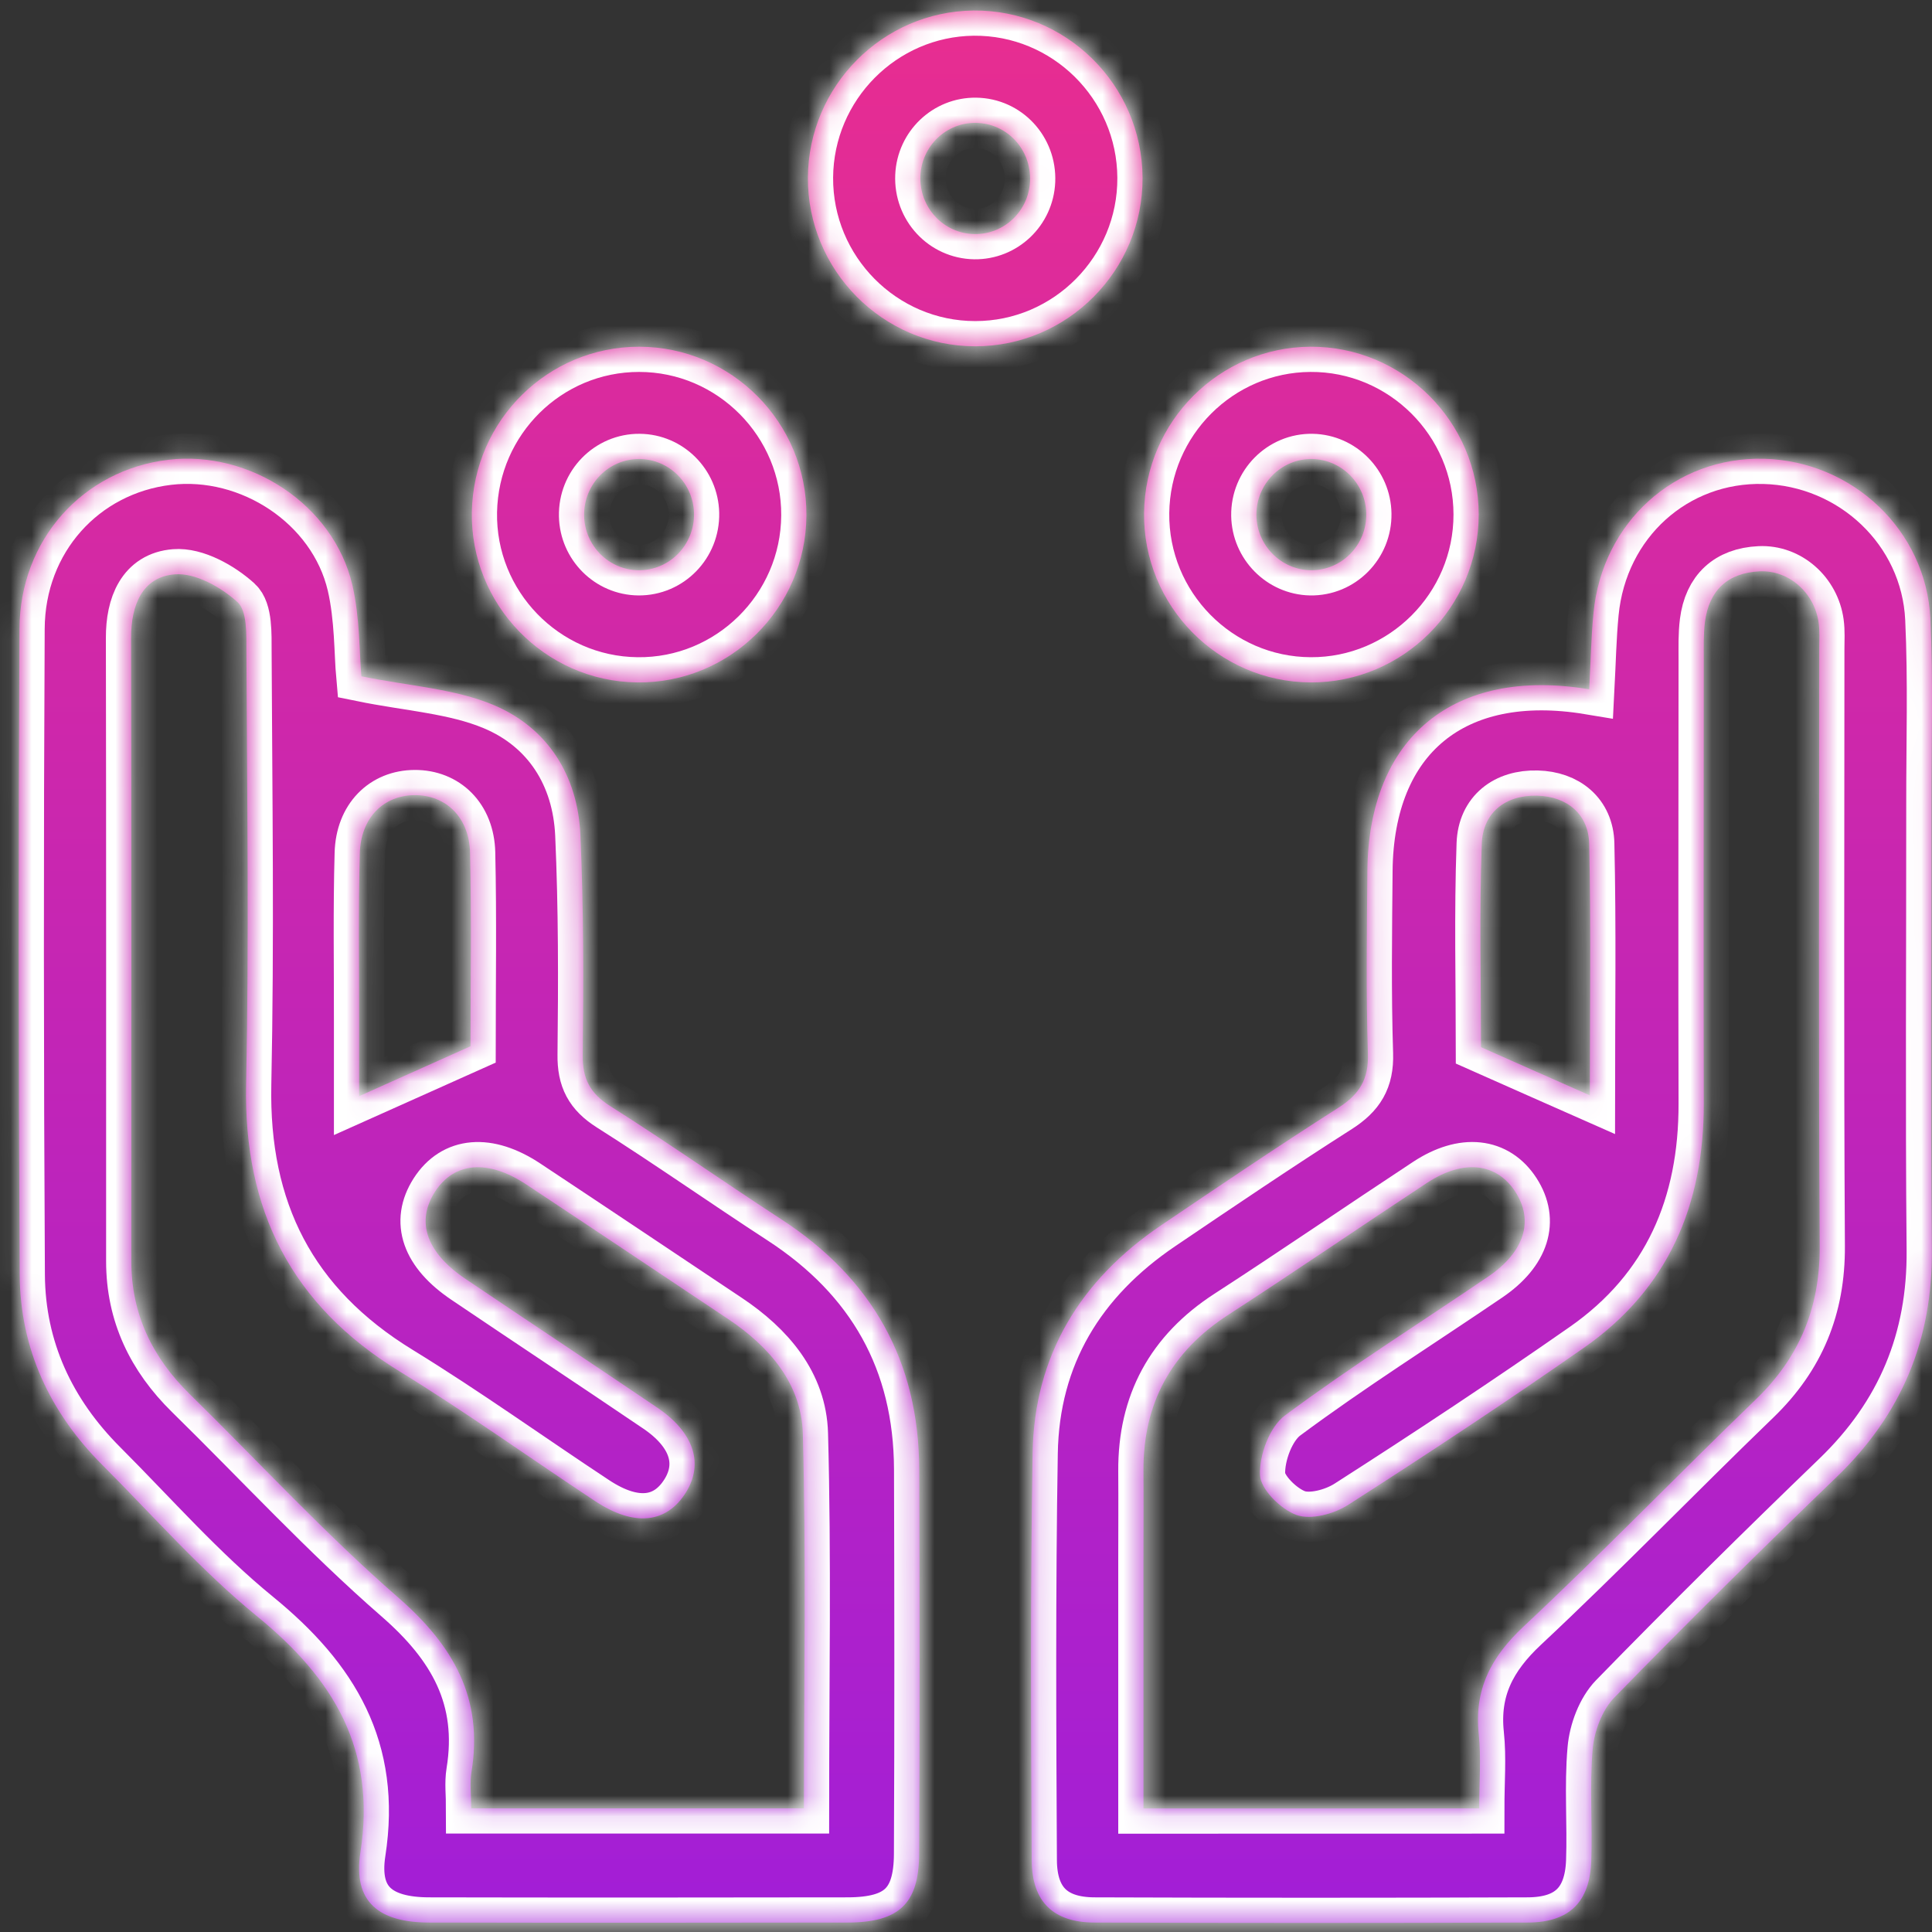 <svg width="92" height="92" viewBox="0 0 92 92" fill="none" xmlns="http://www.w3.org/2000/svg">
<rect x="0" y="0" width="92" height="92" fill="#333333" stroke="none"/>
<mask id="path-1-inside-1_74_70" fill="white">
<path d="M75.678 32.824C75.746 31.529 75.767 30.355 75.881 29.188C76.297 24.87 79.765 21.743 83.991 21.846C88.206 21.95 91.724 25.247 91.923 29.466C92.062 32.425 91.969 35.392 91.973 38.355C91.977 45.408 91.927 52.465 91.991 59.519C92.03 63.802 90.55 67.352 87.47 70.322C83.884 73.779 80.342 77.276 76.866 80.843C76.287 81.441 75.917 82.44 75.842 83.29C75.686 85.055 75.838 86.844 75.774 88.623C75.7 90.59 74.722 91.543 72.744 91.55C65.868 91.575 58.992 91.575 52.113 91.55C50.16 91.543 49.139 90.565 49.129 88.583C49.093 82.124 49.065 75.661 49.171 69.201C49.246 64.538 51.452 60.949 55.286 58.352C58.082 56.46 60.881 54.568 63.727 52.754C64.73 52.113 65.178 51.405 65.139 50.178C65.046 47.276 65.089 44.37 65.114 41.464C65.171 35.132 69.208 31.749 75.678 32.824ZM70.439 86.115C70.439 84.834 70.535 83.703 70.418 82.593C70.19 80.456 70.994 78.912 72.555 77.45C76.319 73.928 79.904 70.215 83.614 66.637C85.702 64.62 86.67 62.254 86.652 59.341C86.595 49.858 86.63 40.375 86.63 30.896C86.63 30.479 86.659 30.06 86.602 29.654C86.406 28.231 85.19 27.139 83.785 27.207C82.28 27.278 81.38 28.11 81.188 29.619C81.114 30.202 81.131 30.799 81.131 31.394C81.128 38.447 81.114 45.497 81.131 52.551C81.142 57.37 79.445 61.372 75.436 64.171C71.748 66.747 67.992 69.23 64.2 71.659C63.524 72.093 62.428 72.388 61.742 72.143C60.991 71.873 60.024 70.919 59.999 70.233C59.963 69.283 60.458 67.945 61.191 67.401C64.324 65.072 67.639 62.987 70.869 60.789C72.598 59.611 73.05 58.132 72.16 56.752C71.268 55.371 69.685 55.19 67.956 56.325C64.79 58.409 61.664 60.554 58.484 62.614C55.766 64.374 54.429 66.832 54.45 70.055C54.461 71.478 54.45 72.9 54.45 74.323C54.45 78.222 54.45 82.12 54.45 86.118C59.814 86.115 65 86.115 70.439 86.115ZM75.707 52.16C75.707 48.176 75.767 44.174 75.675 40.179C75.643 38.753 74.604 37.924 73.199 37.889C71.705 37.85 70.613 38.678 70.56 40.187C70.442 43.477 70.524 46.774 70.524 49.865C72.299 50.655 73.889 51.356 75.707 52.16Z"/>
<path d="M17.208 32.205C19.488 32.671 21.637 32.788 23.508 33.574C26.076 34.655 27.509 36.925 27.637 39.742C27.794 43.231 27.787 46.731 27.748 50.228C27.733 51.373 28.093 52.06 29.064 52.675C31.817 54.418 34.485 56.293 37.213 58.068C41.52 60.874 43.754 64.812 43.772 69.962C43.79 76.07 43.797 82.174 43.768 88.281C43.758 90.664 42.801 91.546 40.354 91.55C33.713 91.561 27.075 91.564 20.434 91.55C18.044 91.546 16.799 90.572 17.162 88.213C17.923 83.298 15.889 79.944 12.246 76.97C9.593 74.807 7.305 72.196 4.876 69.763C2.379 67.266 0.96 64.236 0.938 60.703C0.878 50.449 0.874 40.194 0.928 29.939C0.949 25.692 3.962 22.38 8.006 21.896C11.908 21.43 15.885 24.045 16.778 27.854C17.144 29.434 17.109 31.109 17.208 32.205ZM22.437 86.111C27.89 86.111 33.076 86.111 38.283 86.111C38.283 80.093 38.39 74.177 38.23 68.269C38.166 65.897 36.637 64.122 34.67 62.809C31.468 60.672 28.27 58.527 25.062 56.403C23.227 55.187 21.619 55.336 20.708 56.759C19.801 58.178 20.303 59.644 22.16 60.896C25.204 62.952 28.267 64.975 31.305 67.035C33.041 68.212 33.517 69.685 32.667 71.062C31.746 72.545 30.206 72.716 28.345 71.485C25.229 69.429 22.195 67.248 19.019 65.299C13.879 62.148 11.595 57.634 11.72 51.64C11.862 44.768 11.766 37.892 11.734 31.017C11.73 30.209 11.777 29.089 11.303 28.665C10.521 27.958 9.301 27.271 8.326 27.349C6.772 27.47 6.238 28.829 6.242 30.373C6.26 40.268 6.253 50.168 6.253 60.063C6.253 62.578 7.256 64.641 9.031 66.384C12.332 69.621 15.476 73.036 18.955 76.066C21.594 78.364 23.024 80.868 22.451 84.383C22.366 84.902 22.437 85.443 22.437 86.111ZM22.405 49.823C22.405 46.86 22.455 43.733 22.384 40.61C22.345 38.913 21.228 37.857 19.748 37.864C18.272 37.871 17.18 38.934 17.134 40.635C17.059 43.292 17.105 45.953 17.101 48.61C17.101 49.812 17.101 51.011 17.101 52.199C18.93 51.381 20.516 50.669 22.405 49.823Z"/>
<path d="M54.407 8.458C54.432 12.872 50.84 16.493 46.436 16.49C42.029 16.486 38.444 12.861 38.472 8.447C38.504 4.097 42.022 0.551 46.354 0.501C50.758 0.458 54.383 4.037 54.407 8.458ZM46.475 5.851C45.063 5.829 43.889 6.95 43.829 8.373C43.765 9.874 44.924 11.122 46.404 11.147C47.816 11.168 48.99 10.048 49.05 8.625C49.114 7.12 47.955 5.872 46.475 5.851Z"/>
<path d="M38.401 24.55C38.373 28.971 34.744 32.55 30.344 32.496C25.937 32.447 22.387 28.783 22.469 24.372C22.555 20.004 26.094 16.511 30.433 16.511C34.837 16.511 38.429 20.136 38.401 24.55ZM33.048 24.443C33.016 23.017 31.867 21.871 30.458 21.857C28.979 21.843 27.783 23.07 27.815 24.568C27.847 25.994 28.996 27.139 30.405 27.154C31.885 27.168 33.08 25.941 33.048 24.443Z"/>
<path d="M70.414 24.497C70.418 28.911 66.807 32.518 62.407 32.496C58 32.475 54.429 28.836 54.479 24.422C54.532 20.068 58.057 16.54 62.393 16.511C66.793 16.483 70.411 20.082 70.414 24.497ZM65.061 24.465C65.04 23.045 63.898 21.886 62.493 21.857C61.017 21.829 59.807 23.052 59.828 24.546C59.85 25.966 60.995 27.125 62.4 27.154C63.876 27.182 65.086 25.959 65.061 24.465Z"/>
</mask>
<path d="M75.678 32.824C75.746 31.529 75.767 30.355 75.881 29.188C76.297 24.87 79.765 21.743 83.991 21.846C88.206 21.95 91.724 25.247 91.923 29.466C92.062 32.425 91.969 35.392 91.973 38.355C91.977 45.408 91.927 52.465 91.991 59.519C92.03 63.802 90.55 67.352 87.47 70.322C83.884 73.779 80.342 77.276 76.866 80.843C76.287 81.441 75.917 82.44 75.842 83.29C75.686 85.055 75.838 86.844 75.774 88.623C75.7 90.59 74.722 91.543 72.744 91.55C65.868 91.575 58.992 91.575 52.113 91.55C50.16 91.543 49.139 90.565 49.129 88.583C49.093 82.124 49.065 75.661 49.171 69.201C49.246 64.538 51.452 60.949 55.286 58.352C58.082 56.46 60.881 54.568 63.727 52.754C64.73 52.113 65.178 51.405 65.139 50.178C65.046 47.276 65.089 44.37 65.114 41.464C65.171 35.132 69.208 31.749 75.678 32.824ZM70.439 86.115C70.439 84.834 70.535 83.703 70.418 82.593C70.19 80.456 70.994 78.912 72.555 77.45C76.319 73.928 79.904 70.215 83.614 66.637C85.702 64.62 86.67 62.254 86.652 59.341C86.595 49.858 86.63 40.375 86.63 30.896C86.63 30.479 86.659 30.06 86.602 29.654C86.406 28.231 85.19 27.139 83.785 27.207C82.28 27.278 81.38 28.11 81.188 29.619C81.114 30.202 81.131 30.799 81.131 31.394C81.128 38.447 81.114 45.497 81.131 52.551C81.142 57.37 79.445 61.372 75.436 64.171C71.748 66.747 67.992 69.23 64.2 71.659C63.524 72.093 62.428 72.388 61.742 72.143C60.991 71.873 60.024 70.919 59.999 70.233C59.963 69.283 60.458 67.945 61.191 67.401C64.324 65.072 67.639 62.987 70.869 60.789C72.598 59.611 73.05 58.132 72.16 56.752C71.268 55.371 69.685 55.19 67.956 56.325C64.79 58.409 61.664 60.554 58.484 62.614C55.766 64.374 54.429 66.832 54.45 70.055C54.461 71.478 54.45 72.9 54.45 74.323C54.45 78.222 54.45 82.12 54.45 86.118C59.814 86.115 65 86.115 70.439 86.115ZM75.707 52.16C75.707 48.176 75.767 44.174 75.675 40.179C75.643 38.753 74.604 37.924 73.199 37.889C71.705 37.85 70.613 38.678 70.56 40.187C70.442 43.477 70.524 46.774 70.524 49.865C72.299 50.655 73.889 51.356 75.707 52.16Z" fill="url(#paint0_linear_74_70)"/>
<path d="M17.208 32.205C19.488 32.671 21.637 32.788 23.508 33.574C26.076 34.655 27.509 36.925 27.637 39.742C27.794 43.231 27.787 46.731 27.748 50.228C27.733 51.373 28.093 52.06 29.064 52.675C31.817 54.418 34.485 56.293 37.213 58.068C41.52 60.874 43.754 64.812 43.772 69.962C43.79 76.07 43.797 82.174 43.768 88.281C43.758 90.664 42.801 91.546 40.354 91.55C33.713 91.561 27.075 91.564 20.434 91.55C18.044 91.546 16.799 90.572 17.162 88.213C17.923 83.298 15.889 79.944 12.246 76.97C9.593 74.807 7.305 72.196 4.876 69.763C2.379 67.266 0.96 64.236 0.938 60.703C0.878 50.449 0.874 40.194 0.928 29.939C0.949 25.692 3.962 22.38 8.006 21.896C11.908 21.43 15.885 24.045 16.778 27.854C17.144 29.434 17.109 31.109 17.208 32.205ZM22.437 86.111C27.89 86.111 33.076 86.111 38.283 86.111C38.283 80.093 38.39 74.177 38.23 68.269C38.166 65.897 36.637 64.122 34.67 62.809C31.468 60.672 28.27 58.527 25.062 56.403C23.227 55.187 21.619 55.336 20.708 56.759C19.801 58.178 20.303 59.644 22.16 60.896C25.204 62.952 28.267 64.975 31.305 67.035C33.041 68.212 33.517 69.685 32.667 71.062C31.746 72.545 30.206 72.716 28.345 71.485C25.229 69.429 22.195 67.248 19.019 65.299C13.879 62.148 11.595 57.634 11.72 51.64C11.862 44.768 11.766 37.892 11.734 31.017C11.73 30.209 11.777 29.089 11.303 28.665C10.521 27.958 9.301 27.271 8.326 27.349C6.772 27.47 6.238 28.829 6.242 30.373C6.26 40.268 6.253 50.168 6.253 60.063C6.253 62.578 7.256 64.641 9.031 66.384C12.332 69.621 15.476 73.036 18.955 76.066C21.594 78.364 23.024 80.868 22.451 84.383C22.366 84.902 22.437 85.443 22.437 86.111ZM22.405 49.823C22.405 46.86 22.455 43.733 22.384 40.61C22.345 38.913 21.228 37.857 19.748 37.864C18.272 37.871 17.18 38.934 17.134 40.635C17.059 43.292 17.105 45.953 17.101 48.61C17.101 49.812 17.101 51.011 17.101 52.199C18.93 51.381 20.516 50.669 22.405 49.823Z" fill="url(#paint1_linear_74_70)"/>
<path d="M54.407 8.458C54.432 12.872 50.84 16.493 46.436 16.49C42.029 16.486 38.444 12.861 38.472 8.447C38.504 4.097 42.022 0.551 46.354 0.501C50.758 0.458 54.383 4.037 54.407 8.458ZM46.475 5.851C45.063 5.829 43.889 6.95 43.829 8.373C43.765 9.874 44.924 11.122 46.404 11.147C47.816 11.168 48.99 10.048 49.05 8.625C49.114 7.12 47.955 5.872 46.475 5.851Z" fill="url(#paint2_linear_74_70)"/>
<path d="M38.401 24.55C38.373 28.971 34.744 32.55 30.344 32.496C25.937 32.447 22.387 28.783 22.469 24.372C22.555 20.004 26.094 16.511 30.433 16.511C34.837 16.511 38.429 20.136 38.401 24.55ZM33.048 24.443C33.016 23.017 31.867 21.871 30.458 21.857C28.979 21.843 27.783 23.07 27.815 24.568C27.847 25.994 28.996 27.139 30.405 27.154C31.885 27.168 33.08 25.941 33.048 24.443Z" fill="url(#paint3_linear_74_70)"/>
<path d="M70.414 24.497C70.418 28.911 66.807 32.518 62.407 32.496C58 32.475 54.429 28.836 54.479 24.422C54.532 20.068 58.057 16.54 62.393 16.511C66.793 16.483 70.411 20.082 70.414 24.497ZM65.061 24.465C65.04 23.045 63.898 21.886 62.493 21.857C61.017 21.829 59.807 23.052 59.828 24.546C59.85 25.966 60.995 27.125 62.4 27.154C63.876 27.182 65.086 25.959 65.061 24.465Z" fill="url(#paint4_linear_74_70)"/>
<path d="M75.678 32.824C75.746 31.529 75.767 30.355 75.881 29.188C76.297 24.87 79.765 21.743 83.991 21.846C88.206 21.95 91.724 25.247 91.923 29.466C92.062 32.425 91.969 35.392 91.973 38.355C91.977 45.408 91.927 52.465 91.991 59.519C92.03 63.802 90.55 67.352 87.47 70.322C83.884 73.779 80.342 77.276 76.866 80.843C76.287 81.441 75.917 82.44 75.842 83.29C75.686 85.055 75.838 86.844 75.774 88.623C75.7 90.59 74.722 91.543 72.744 91.55C65.868 91.575 58.992 91.575 52.113 91.55C50.16 91.543 49.139 90.565 49.129 88.583C49.093 82.124 49.065 75.661 49.171 69.201C49.246 64.538 51.452 60.949 55.286 58.352C58.082 56.46 60.881 54.568 63.727 52.754C64.73 52.113 65.178 51.405 65.139 50.178C65.046 47.276 65.089 44.37 65.114 41.464C65.171 35.132 69.208 31.749 75.678 32.824ZM70.439 86.115C70.439 84.834 70.535 83.703 70.418 82.593C70.19 80.456 70.994 78.912 72.555 77.45C76.319 73.928 79.904 70.215 83.614 66.637C85.702 64.62 86.67 62.254 86.652 59.341C86.595 49.858 86.63 40.375 86.63 30.896C86.63 30.479 86.659 30.06 86.602 29.654C86.406 28.231 85.19 27.139 83.785 27.207C82.28 27.278 81.38 28.11 81.188 29.619C81.114 30.202 81.131 30.799 81.131 31.394C81.128 38.447 81.114 45.497 81.131 52.551C81.142 57.37 79.445 61.372 75.436 64.171C71.748 66.747 67.992 69.23 64.2 71.659C63.524 72.093 62.428 72.388 61.742 72.143C60.991 71.873 60.024 70.919 59.999 70.233C59.963 69.283 60.458 67.945 61.191 67.401C64.324 65.072 67.639 62.987 70.869 60.789C72.598 59.611 73.05 58.132 72.16 56.752C71.268 55.371 69.685 55.19 67.956 56.325C64.79 58.409 61.664 60.554 58.484 62.614C55.766 64.374 54.429 66.832 54.45 70.055C54.461 71.478 54.45 72.9 54.45 74.323C54.45 78.222 54.45 82.12 54.45 86.118C59.814 86.115 65 86.115 70.439 86.115ZM75.707 52.16C75.707 48.176 75.767 44.174 75.675 40.179C75.643 38.753 74.604 37.924 73.199 37.889C71.705 37.85 70.613 38.678 70.56 40.187C70.442 43.477 70.524 46.774 70.524 49.865C72.299 50.655 73.889 51.356 75.707 52.16Z" stroke="white" stroke-width="2.4" mask="url(#path-1-inside-1_74_70)"/>
<path d="M17.208 32.205C19.488 32.671 21.637 32.788 23.508 33.574C26.076 34.655 27.509 36.925 27.637 39.742C27.794 43.231 27.787 46.731 27.748 50.228C27.733 51.373 28.093 52.06 29.064 52.675C31.817 54.418 34.485 56.293 37.213 58.068C41.52 60.874 43.754 64.812 43.772 69.962C43.79 76.07 43.797 82.174 43.768 88.281C43.758 90.664 42.801 91.546 40.354 91.55C33.713 91.561 27.075 91.564 20.434 91.55C18.044 91.546 16.799 90.572 17.162 88.213C17.923 83.298 15.889 79.944 12.246 76.97C9.593 74.807 7.305 72.196 4.876 69.763C2.379 67.266 0.96 64.236 0.938 60.703C0.878 50.449 0.874 40.194 0.928 29.939C0.949 25.692 3.962 22.38 8.006 21.896C11.908 21.43 15.885 24.045 16.778 27.854C17.144 29.434 17.109 31.109 17.208 32.205ZM22.437 86.111C27.89 86.111 33.076 86.111 38.283 86.111C38.283 80.093 38.39 74.177 38.23 68.269C38.166 65.897 36.637 64.122 34.67 62.809C31.468 60.672 28.27 58.527 25.062 56.403C23.227 55.187 21.619 55.336 20.708 56.759C19.801 58.178 20.303 59.644 22.16 60.896C25.204 62.952 28.267 64.975 31.305 67.035C33.041 68.212 33.517 69.685 32.667 71.062C31.746 72.545 30.206 72.716 28.345 71.485C25.229 69.429 22.195 67.248 19.019 65.299C13.879 62.148 11.595 57.634 11.72 51.64C11.862 44.768 11.766 37.892 11.734 31.017C11.73 30.209 11.777 29.089 11.303 28.665C10.521 27.958 9.301 27.271 8.326 27.349C6.772 27.47 6.238 28.829 6.242 30.373C6.26 40.268 6.253 50.168 6.253 60.063C6.253 62.578 7.256 64.641 9.031 66.384C12.332 69.621 15.476 73.036 18.955 76.066C21.594 78.364 23.024 80.868 22.451 84.383C22.366 84.902 22.437 85.443 22.437 86.111ZM22.405 49.823C22.405 46.86 22.455 43.733 22.384 40.61C22.345 38.913 21.228 37.857 19.748 37.864C18.272 37.871 17.18 38.934 17.134 40.635C17.059 43.292 17.105 45.953 17.101 48.61C17.101 49.812 17.101 51.011 17.101 52.199C18.93 51.381 20.516 50.669 22.405 49.823Z" stroke="white" stroke-width="2.4" mask="url(#path-1-inside-1_74_70)"/>
<path d="M54.407 8.458C54.432 12.872 50.84 16.493 46.436 16.49C42.029 16.486 38.444 12.861 38.472 8.447C38.504 4.097 42.022 0.551 46.354 0.501C50.758 0.458 54.383 4.037 54.407 8.458ZM46.475 5.851C45.063 5.829 43.889 6.95 43.829 8.373C43.765 9.874 44.924 11.122 46.404 11.147C47.816 11.168 48.99 10.048 49.05 8.625C49.114 7.12 47.955 5.872 46.475 5.851Z" stroke="white" stroke-width="2.4" mask="url(#path-1-inside-1_74_70)"/>
<path d="M38.401 24.55C38.373 28.971 34.744 32.55 30.344 32.496C25.937 32.447 22.387 28.783 22.469 24.372C22.555 20.004 26.094 16.511 30.433 16.511C34.837 16.511 38.429 20.136 38.401 24.55ZM33.048 24.443C33.016 23.017 31.867 21.871 30.458 21.857C28.979 21.843 27.783 23.07 27.815 24.568C27.847 25.994 28.996 27.139 30.405 27.154C31.885 27.168 33.08 25.941 33.048 24.443Z" stroke="white" stroke-width="2.4" mask="url(#path-1-inside-1_74_70)"/>
<path d="M70.414 24.497C70.418 28.911 66.807 32.518 62.407 32.496C58 32.475 54.429 28.836 54.479 24.422C54.532 20.068 58.057 16.54 62.393 16.511C66.793 16.483 70.411 20.082 70.414 24.497ZM65.061 24.465C65.04 23.045 63.898 21.886 62.493 21.857C61.017 21.829 59.807 23.052 59.828 24.546C59.85 25.966 60.995 27.125 62.4 27.154C63.876 27.182 65.086 25.959 65.061 24.465Z" stroke="white" stroke-width="2.4" mask="url(#path-1-inside-1_74_70)"/>
<defs>
<linearGradient id="paint0_linear_74_70" x1="46.445" y1="0.5" x2="46.445" y2="91.569" gradientUnits="userSpaceOnUse">
<stop stop-color="#E82D90"/>
<stop offset="1" stop-color="#A21ED7"/>
</linearGradient>
<linearGradient id="paint1_linear_74_70" x1="46.445" y1="0.5" x2="46.445" y2="91.569" gradientUnits="userSpaceOnUse">
<stop stop-color="#E82D90"/>
<stop offset="1" stop-color="#A21ED7"/>
</linearGradient>
<linearGradient id="paint2_linear_74_70" x1="46.445" y1="0.5" x2="46.445" y2="91.569" gradientUnits="userSpaceOnUse">
<stop stop-color="#E82D90"/>
<stop offset="1" stop-color="#A21ED7"/>
</linearGradient>
<linearGradient id="paint3_linear_74_70" x1="46.445" y1="0.5" x2="46.445" y2="91.569" gradientUnits="userSpaceOnUse">
<stop stop-color="#E82D90"/>
<stop offset="1" stop-color="#A21ED7"/>
</linearGradient>
<linearGradient id="paint4_linear_74_70" x1="46.445" y1="0.5" x2="46.445" y2="91.569" gradientUnits="userSpaceOnUse">
<stop stop-color="#E82D90"/>
<stop offset="1" stop-color="#A21ED7"/>
</linearGradient>
</defs>
</svg>
